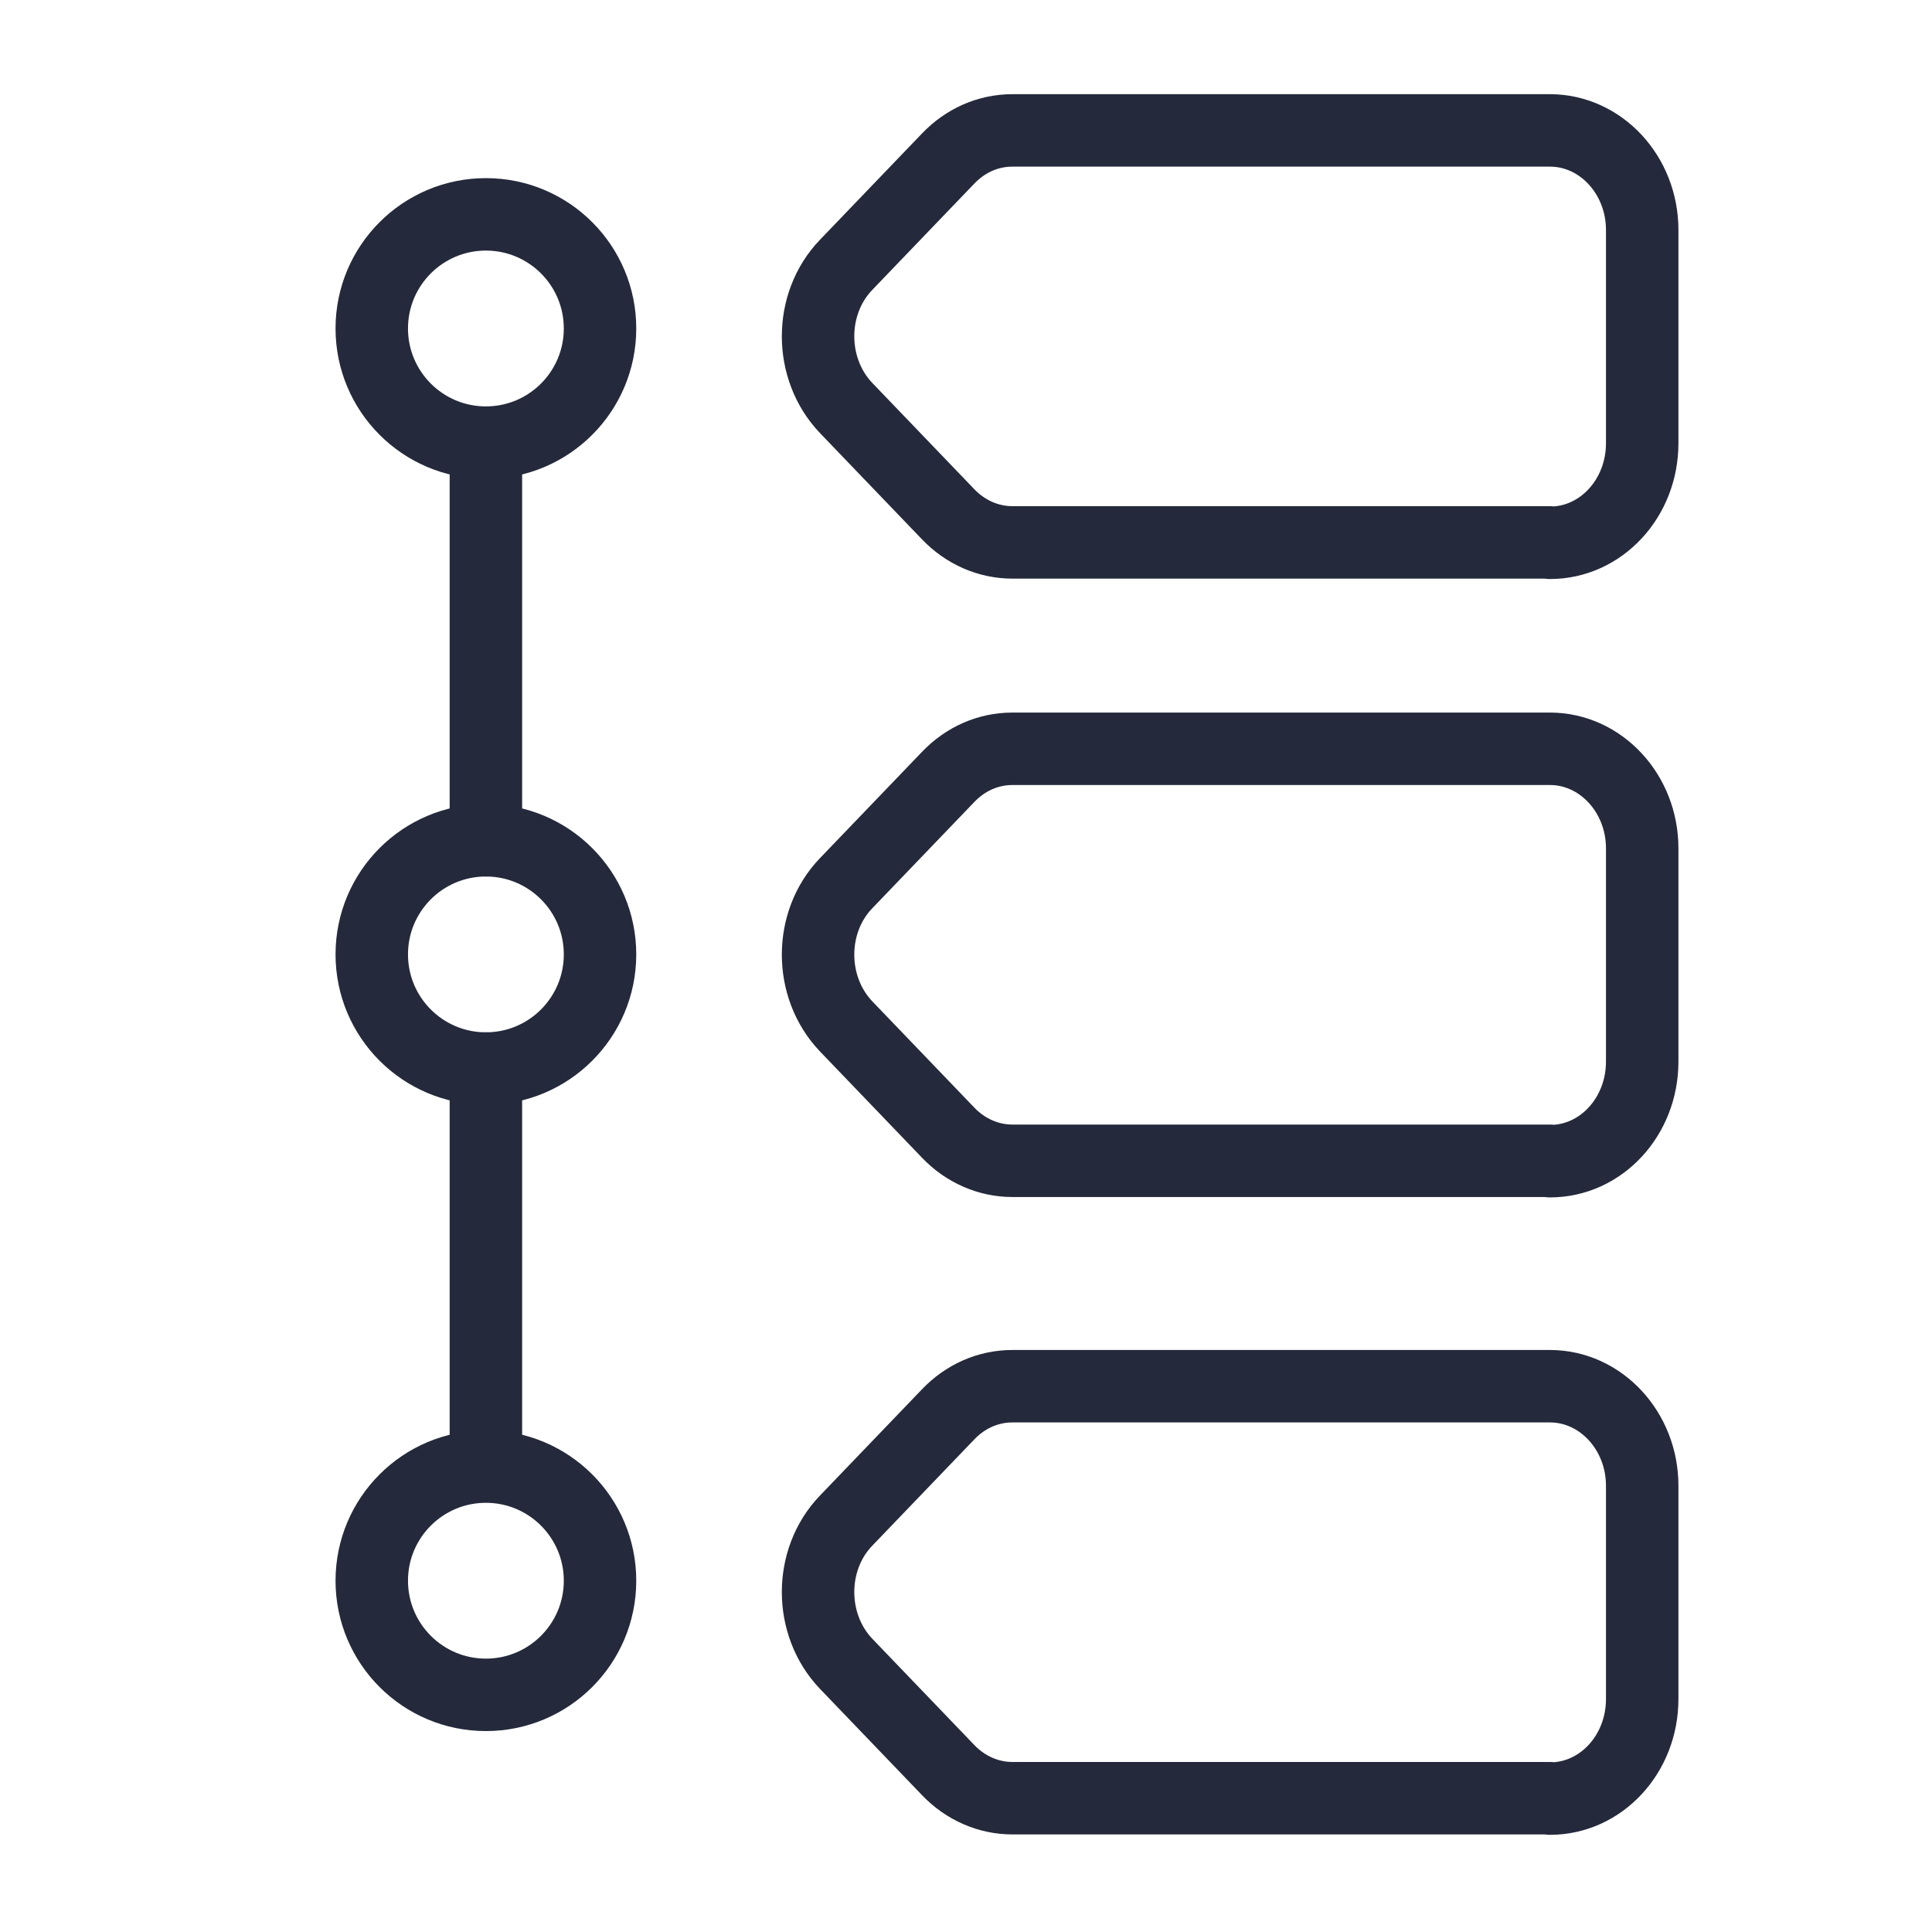 <?xml version="1.0" encoding="UTF-8"?> <svg xmlns="http://www.w3.org/2000/svg" width="40" height="40" viewBox="0 0 40 40" fill="none"><path d="M32.09 24.033H20.961C20.468 24.033 19.99 23.826 19.632 23.452L17.516 21.248C16.744 20.436 16.744 19.091 17.516 18.288L19.632 16.084C19.99 15.71 20.46 15.503 20.961 15.503H32.09C33.141 15.503 34 16.426 34 17.564V21.98C34 23.118 33.149 24.041 32.09 24.041V24.033Z" stroke="#24293B" stroke-width="1.5" stroke-linecap="round" stroke-linejoin="round"></path><path d="M32.09 11.23H20.961C20.468 11.23 19.99 11.023 19.632 10.649L17.516 8.445C16.744 7.633 16.744 6.289 17.516 5.485L19.632 3.281C19.99 2.907 20.46 2.7 20.961 2.7H32.09C33.141 2.7 34 3.623 34 4.761V9.177C34 10.315 33.149 11.238 32.09 11.238V11.23Z" stroke="#24293B" stroke-width="1.5" stroke-linecap="round" stroke-linejoin="round"></path><path d="M32.09 37.23H20.961C20.468 37.23 19.99 37.023 19.632 36.649L17.516 34.445C16.744 33.633 16.744 32.288 17.516 31.485L19.632 29.281C19.99 28.907 20.46 28.7 20.961 28.7H32.09C33.141 28.7 34 29.623 34 30.761V35.177C34 36.315 33.149 37.238 32.09 37.238V37.23Z" stroke="#24293B" stroke-width="1.5" stroke-linecap="round" stroke-linejoin="round"></path><path d="M10.06 9.164C11.365 9.164 12.423 8.106 12.423 6.801C12.423 5.496 11.365 4.438 10.06 4.438C8.755 4.438 7.697 5.496 7.697 6.801C7.697 8.106 8.755 9.164 10.06 9.164Z" stroke="#24293B" stroke-width="1.5" stroke-linecap="round" stroke-linejoin="round"></path><path d="M10.06 22.123C11.365 22.123 12.423 21.065 12.423 19.76C12.423 18.455 11.365 17.397 10.06 17.397C8.755 17.397 7.697 18.455 7.697 19.76C7.697 21.065 8.755 22.123 10.06 22.123Z" stroke="#24293B" stroke-width="1.5" stroke-linecap="round" stroke-linejoin="round"></path><path d="M10.06 35.09C11.365 35.09 12.423 34.032 12.423 32.727C12.423 31.422 11.365 30.364 10.06 30.364C8.755 30.364 7.697 31.422 7.697 32.727C7.697 34.032 8.755 35.09 10.06 35.09Z" stroke="#24293B" stroke-width="1.5" stroke-linecap="round" stroke-linejoin="round"></path><path d="M10.06 17.397V9.5" stroke="#24293B" stroke-width="1.5" stroke-linecap="round" stroke-linejoin="round"></path><path d="M10.06 30V22.123" stroke="#24293B" stroke-width="1.5" stroke-linecap="round" stroke-linejoin="round"></path></svg> 